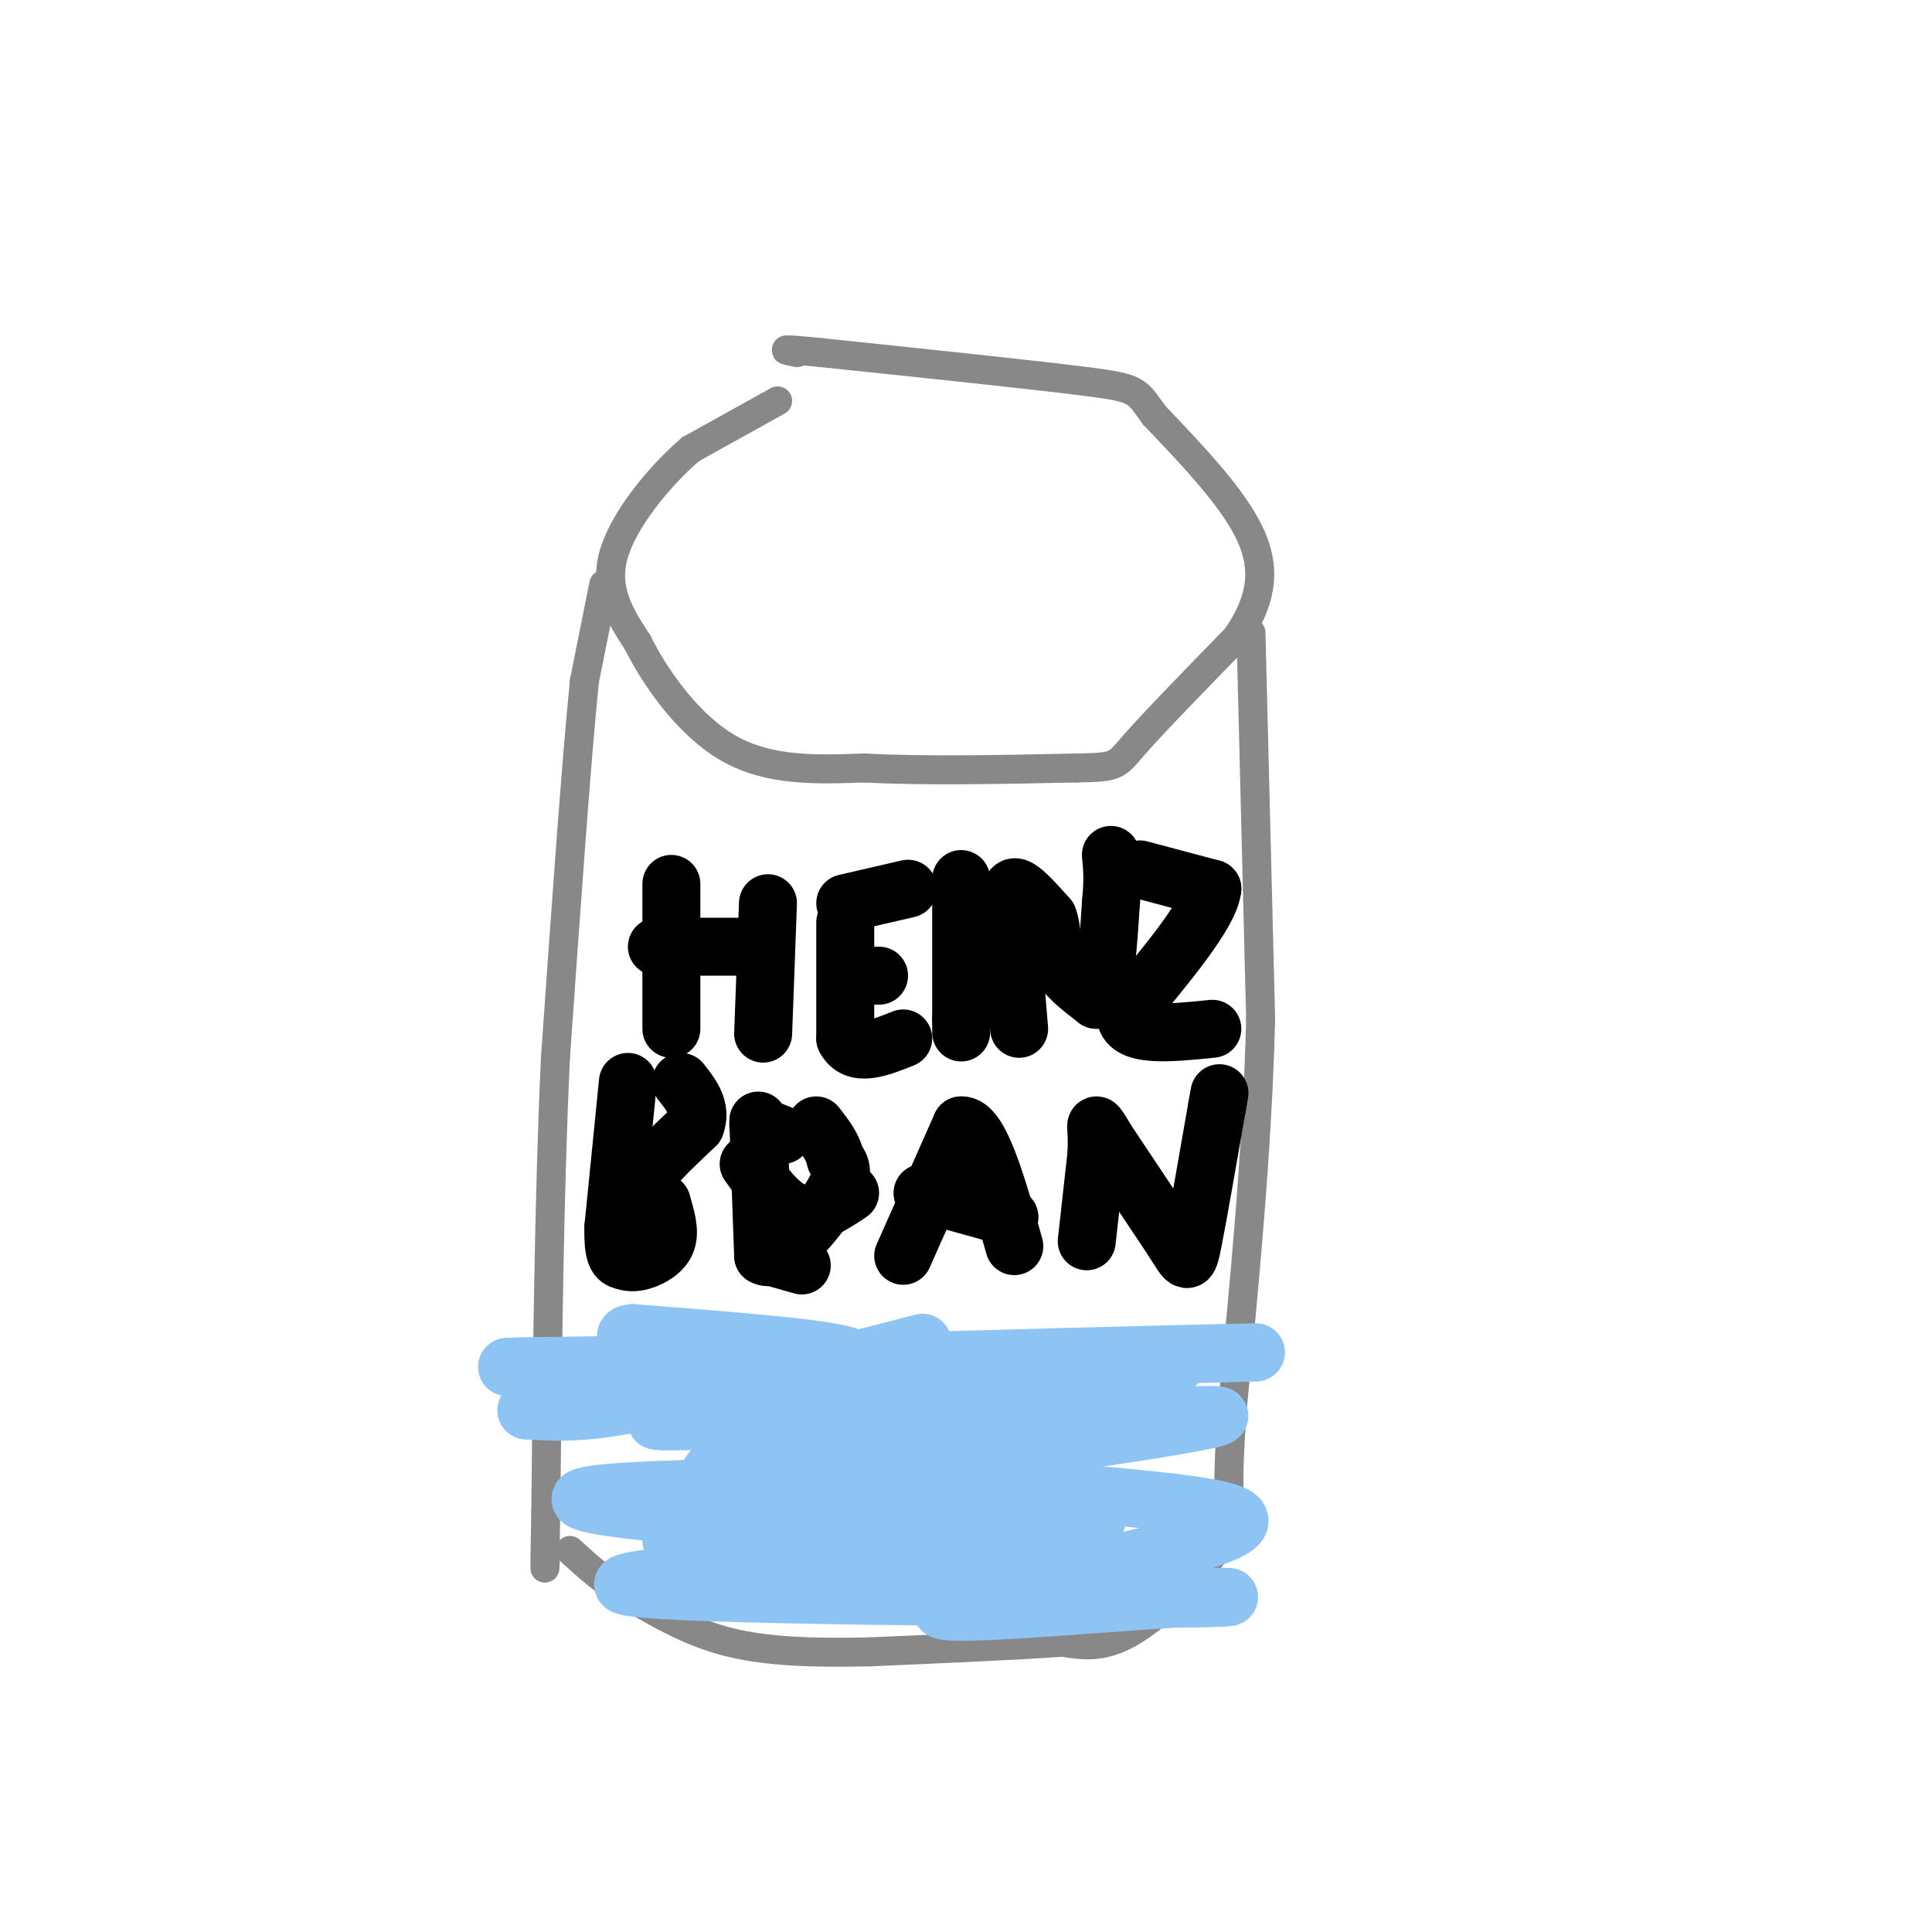 <svg viewBox='0 0 400 400' version='1.1' xmlns='http://www.w3.org/2000/svg' xmlns:xlink='http://www.w3.org/1999/xlink'><g fill='none' stroke='#888888' stroke-width='6' stroke-linecap='round' stroke-linejoin='round'><path d='M161,83c0.000,0.000 -18.000,10.000 -18,10'/><path d='M143,93c-6.578,5.644 -14.022,14.756 -16,22c-1.978,7.244 1.511,12.622 5,18'/><path d='M132,133c3.756,7.511 10.644,17.289 19,22c8.356,4.711 18.178,4.356 28,4'/><path d='M179,159c12.000,0.667 28.000,0.333 44,0'/><path d='M223,159c8.578,-0.133 8.022,-0.467 12,-5c3.978,-4.533 12.489,-13.267 21,-22'/><path d='M256,132c4.822,-6.978 6.378,-13.422 3,-21c-3.378,-7.578 -11.689,-16.289 -20,-25'/><path d='M239,86c-3.778,-5.178 -3.222,-5.622 -14,-7c-10.778,-1.378 -32.889,-3.689 -55,-6'/><path d='M170,73c-10.000,-1.000 -7.500,-0.500 -5,0'/><path d='M125,121c0.000,0.000 -4.000,20.000 -4,20'/><path d='M121,141c-1.667,16.333 -3.833,47.167 -6,78'/><path d='M115,219c-1.333,28.667 -1.667,61.333 -2,94'/><path d='M113,313c-0.333,16.833 -0.167,11.917 0,7'/><path d='M259,131c0.000,0.000 2.000,80.000 2,80'/><path d='M261,211c-0.667,27.000 -3.333,54.500 -6,82'/><path d='M255,293c-1.000,16.500 -0.500,16.750 0,17'/><path d='M255,310c-0.667,4.833 -2.333,8.417 -4,12'/><path d='M251,322c-3.778,5.333 -11.222,12.667 -17,16c-5.778,3.333 -9.889,2.667 -14,2'/><path d='M220,340c-9.000,0.667 -24.500,1.333 -40,2'/><path d='M180,342c-11.778,0.267 -21.222,-0.067 -29,-2c-7.778,-1.933 -13.889,-5.467 -20,-9'/><path d='M131,331c-5.500,-3.167 -9.250,-6.583 -13,-10'/></g>
<g fill='none' stroke='#000000' stroke-width='12' stroke-linecap='round' stroke-linejoin='round'><path d='M139,183c0.000,0.000 0.000,12.000 0,12'/><path d='M139,195c0.000,5.000 0.000,11.500 0,18'/><path d='M136,196c0.000,0.000 18.000,0.000 18,0'/><path d='M159,187c0.000,0.000 -1.000,27.000 -1,27'/><path d='M175,191c0.000,0.000 0.000,24.000 0,24'/><path d='M175,215c2.000,4.000 7.000,2.000 12,0'/><path d='M176,202c0.000,0.000 6.000,0.000 6,0'/><path d='M175,187c0.000,0.000 13.000,-3.000 13,-3'/><path d='M199,182c0.000,0.000 0.000,29.000 0,29'/><path d='M199,211c0.000,4.833 0.000,2.417 0,0'/><path d='M211,213c0.000,0.000 -2.000,-24.000 -2,-24'/><path d='M209,189c-0.133,-5.111 0.533,-5.889 2,-5c1.467,0.889 3.733,3.444 6,6'/><path d='M217,190c1.022,2.578 0.578,6.022 2,9c1.422,2.978 4.711,5.489 8,8'/><path d='M227,207c1.833,-2.000 2.417,-11.000 3,-20'/><path d='M230,187c0.500,-5.000 0.250,-7.500 0,-10'/><path d='M236,180c0.000,0.000 15.000,4.000 15,4'/><path d='M251,184c-0.500,5.000 -9.250,15.500 -18,26'/><path d='M233,210c0.000,4.833 9.000,3.917 18,3'/><path d='M130,224c0.000,0.000 -3.000,30.000 -3,30'/><path d='M127,254c-0.171,6.188 0.903,6.659 2,7c1.097,0.341 2.219,0.553 4,0c1.781,-0.553 4.223,-1.872 5,-4c0.777,-2.128 -0.112,-5.064 -1,-8'/><path d='M137,249c-1.533,-1.600 -4.867,-1.600 -4,-4c0.867,-2.400 5.933,-7.200 11,-12'/><path d='M144,233c1.333,-3.500 -0.833,-6.250 -3,-9'/><path d='M157,232c0.000,0.000 1.000,28.000 1,28'/><path d='M158,260c3.222,2.044 10.778,-6.844 14,-12c3.222,-5.156 2.111,-6.578 1,-8'/><path d='M173,240c-0.500,-2.500 -2.250,-4.750 -4,-7'/><path d='M159,260c0.000,0.000 7.000,2.000 7,2'/><path d='M155,241c3.250,4.500 6.500,9.000 10,10c3.500,1.000 7.250,-1.500 11,-4'/><path d='M157,233c0.000,0.000 5.000,2.000 5,2'/><path d='M187,260c0.000,0.000 12.000,-27.000 12,-27'/><path d='M199,233c3.833,-0.333 7.417,12.333 11,25'/><path d='M209,252c0.000,0.000 -18.000,-5.000 -18,-5'/><path d='M225,257c0.000,0.000 2.000,-18.000 2,-18'/><path d='M227,239c0.222,-4.267 -0.222,-5.933 0,-6c0.222,-0.067 1.111,1.467 2,3'/><path d='M229,236c2.667,4.000 8.333,12.500 14,21'/><path d='M243,257c2.844,4.511 2.956,5.289 4,0c1.044,-5.289 3.022,-16.644 5,-28'/><path d='M252,229c0.833,-4.667 0.417,-2.333 0,0'/></g>
<g fill='none' stroke='#8DC4F4' stroke-width='12' stroke-linecap='round' stroke-linejoin='round'><path d='M135,277c5.111,3.178 10.222,6.356 20,7c9.778,0.644 24.222,-1.244 21,-3c-3.222,-1.756 -24.111,-3.378 -45,-5'/><path d='M131,276c-5.179,0.544 4.375,4.404 22,6c17.625,1.596 43.322,0.930 36,0c-7.322,-0.930 -47.663,-2.123 -53,-2c-5.337,0.123 24.332,1.561 54,3'/><path d='M190,283c19.405,0.429 40.917,-0.000 31,0c-9.917,0.000 -51.262,0.429 -50,0c1.262,-0.429 45.131,-1.714 89,-3'/><path d='M260,280c-8.416,0.088 -73.957,1.807 -75,2c-1.043,0.193 62.411,-1.140 58,1c-4.411,2.140 -76.689,7.754 -99,10c-22.311,2.246 5.344,1.123 33,0'/><path d='M177,293c15.882,-0.102 39.088,-0.356 34,0c-5.088,0.356 -38.468,1.322 -52,3c-13.532,1.678 -7.215,4.068 10,5c17.215,0.932 45.327,0.405 44,0c-1.327,-0.405 -32.093,-0.687 -48,0c-15.907,0.687 -16.953,2.344 -18,4'/><path d='M147,305c18.497,1.044 73.741,1.656 69,2c-4.741,0.344 -69.467,0.422 -89,2c-19.533,1.578 6.126,4.656 36,6c29.874,1.344 63.964,0.956 64,0c0.036,-0.956 -33.982,-2.478 -68,-4'/><path d='M159,311c-18.820,-0.651 -31.869,-0.279 -14,0c17.869,0.279 66.656,0.467 61,2c-5.656,1.533 -65.753,4.413 -67,6c-1.247,1.587 56.358,1.882 78,2c21.642,0.118 7.321,0.059 -7,0'/><path d='M210,321c-23.889,1.422 -80.111,4.978 -81,7c-0.889,2.022 53.556,2.511 108,3'/><path d='M237,331c21.844,0.146 22.456,-0.988 6,0c-16.456,0.988 -49.978,4.100 -48,2c1.978,-2.100 39.456,-9.412 54,-14c14.544,-4.588 6.156,-6.454 -7,-8c-13.156,-1.546 -31.078,-2.773 -49,-4'/><path d='M193,307c0.956,-3.022 27.844,-8.578 34,-10c6.156,-1.422 -8.422,1.289 -23,4'/><path d='M204,301c11.916,-1.540 53.207,-7.391 48,-8c-5.207,-0.609 -56.911,4.022 -72,4c-15.089,-0.022 6.438,-4.698 9,-8c2.562,-3.302 -13.839,-5.229 -31,-6c-17.161,-0.771 -35.080,-0.385 -53,0'/><path d='M105,283c1.274,-0.179 30.958,-0.625 39,1c8.042,1.625 -5.560,5.321 -15,7c-9.440,1.679 -14.720,1.339 -20,1'/><path d='M109,292c2.044,-0.022 17.156,-0.578 33,-3c15.844,-2.422 32.422,-6.711 49,-11'/></g>
</svg>